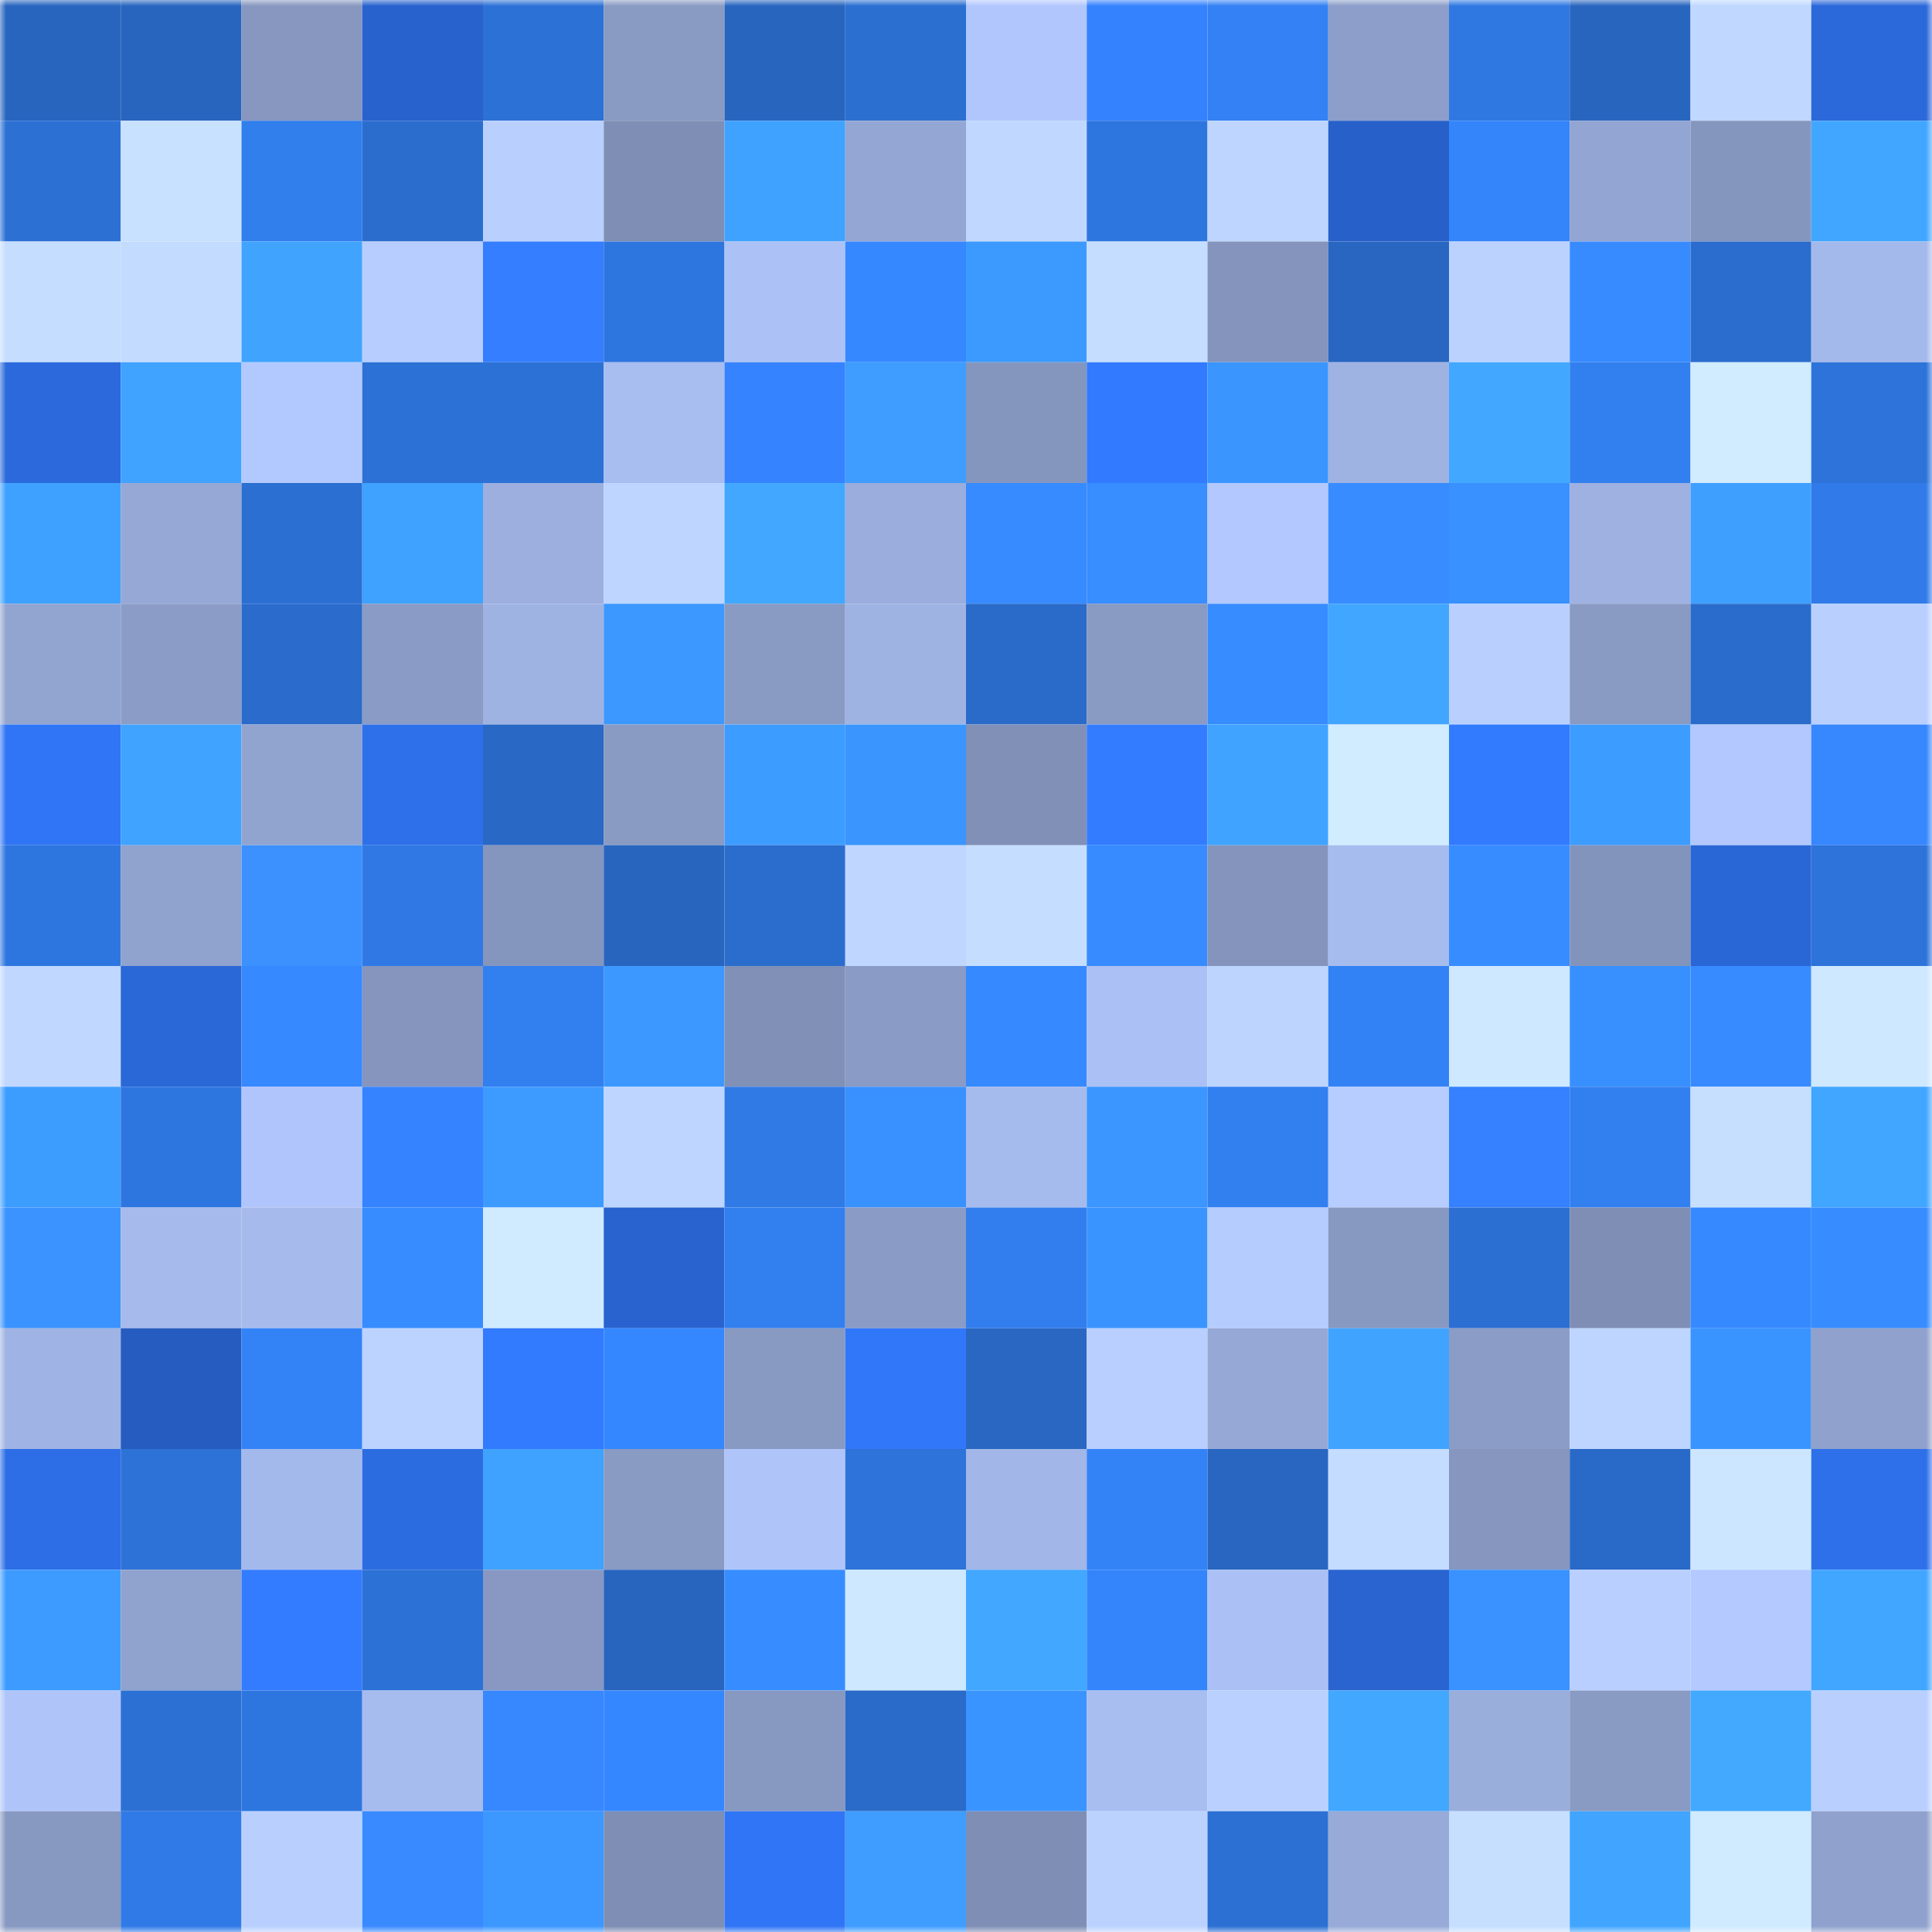 <svg viewBox="0 0 160 160" fill="none" role="img" xmlns="http://www.w3.org/2000/svg" width="240" height="240" name="basenames%2Cmiprox.base.eth"><mask id="784934738" mask-type="alpha" maskUnits="userSpaceOnUse" x="0" y="0" width="160" height="160"><rect width="160" height="160" fill="#FFFFFF"></rect></mask><g mask="url(#784934738)"><rect x="0" y="0" width="10" height="10" fill="#2865bf"></rect><rect x="10" y="0" width="10" height="10" fill="#2865bf"></rect><rect x="20" y="0" width="10" height="10" fill="#8797c0"></rect><rect x="30" y="0" width="10" height="10" fill="#2862cd"></rect><rect x="40" y="0" width="10" height="10" fill="#2c71d6"></rect><rect x="50" y="0" width="10" height="10" fill="#899ac3"></rect><rect x="60" y="0" width="10" height="10" fill="#2865bf"></rect><rect x="70" y="0" width="10" height="10" fill="#2b6fd1"></rect><rect x="80" y="0" width="10" height="10" fill="#b0c6fc"></rect><rect x="90" y="0" width="10" height="10" fill="#3582ff"></rect><rect x="100" y="0" width="10" height="10" fill="#3381f4"></rect><rect x="110" y="0" width="10" height="10" fill="#8c9ec9"></rect><rect x="120" y="0" width="10" height="10" fill="#2f78e2"></rect><rect x="130" y="0" width="10" height="10" fill="#2865bf"></rect><rect x="140" y="0" width="10" height="10" fill="#c0d8ff"></rect><rect x="150" y="0" width="10" height="10" fill="#2b68d9"></rect><rect x="0" y="10" width="10" height="10" fill="#2c70d4"></rect><rect x="10" y="10" width="10" height="10" fill="#c8e1ff"></rect><rect x="20" y="10" width="10" height="10" fill="#317eed"></rect><rect x="30" y="10" width="10" height="10" fill="#2b6dcd"></rect><rect x="40" y="10" width="10" height="10" fill="#b9d0ff"></rect><rect x="50" y="10" width="10" height="10" fill="#7e8eb4"></rect><rect x="60" y="10" width="10" height="10" fill="#40a2ff"></rect><rect x="70" y="10" width="10" height="10" fill="#94a7d4"></rect><rect x="80" y="10" width="10" height="10" fill="#c0d7ff"></rect><rect x="90" y="10" width="10" height="10" fill="#2e76df"></rect><rect x="100" y="10" width="10" height="10" fill="#bed6ff"></rect><rect x="110" y="10" width="10" height="10" fill="#2760c9"></rect><rect x="120" y="10" width="10" height="10" fill="#3484fa"></rect><rect x="130" y="10" width="10" height="10" fill="#93a5d2"></rect><rect x="140" y="10" width="10" height="10" fill="#8596be"></rect><rect x="150" y="10" width="10" height="10" fill="#41a6ff"></rect><rect x="0" y="20" width="10" height="10" fill="#c5ddff"></rect><rect x="10" y="20" width="10" height="10" fill="#c3dbff"></rect><rect x="20" y="20" width="10" height="10" fill="#40a4ff"></rect><rect x="30" y="20" width="10" height="10" fill="#b7cdff"></rect><rect x="40" y="20" width="10" height="10" fill="#347eff"></rect><rect x="50" y="20" width="10" height="10" fill="#2e76df"></rect><rect x="60" y="20" width="10" height="10" fill="#acc2f6"></rect><rect x="70" y="20" width="10" height="10" fill="#3588ff"></rect><rect x="80" y="20" width="10" height="10" fill="#3c9aff"></rect><rect x="90" y="20" width="10" height="10" fill="#c5deff"></rect><rect x="100" y="20" width="10" height="10" fill="#8494bc"></rect><rect x="110" y="20" width="10" height="10" fill="#2866c1"></rect><rect x="120" y="20" width="10" height="10" fill="#bbd2ff"></rect><rect x="130" y="20" width="10" height="10" fill="#378bff"></rect><rect x="140" y="20" width="10" height="10" fill="#2b6dce"></rect><rect x="150" y="20" width="10" height="10" fill="#a4b9eb"></rect><rect x="0" y="30" width="10" height="10" fill="#2b69dc"></rect><rect x="10" y="30" width="10" height="10" fill="#40a3ff"></rect><rect x="20" y="30" width="10" height="10" fill="#b2c9ff"></rect><rect x="30" y="30" width="10" height="10" fill="#2c71d5"></rect><rect x="40" y="30" width="10" height="10" fill="#2c71d5"></rect><rect x="50" y="30" width="10" height="10" fill="#a8bdf0"></rect><rect x="60" y="30" width="10" height="10" fill="#3683ff"></rect><rect x="70" y="30" width="10" height="10" fill="#3e9dff"></rect><rect x="80" y="30" width="10" height="10" fill="#8596be"></rect><rect x="90" y="30" width="10" height="10" fill="#327aff"></rect><rect x="100" y="30" width="10" height="10" fill="#3a95ff"></rect><rect x="110" y="30" width="10" height="10" fill="#9fb3e3"></rect><rect x="120" y="30" width="10" height="10" fill="#42a8ff"></rect><rect x="130" y="30" width="10" height="10" fill="#327fef"></rect><rect x="140" y="30" width="10" height="10" fill="#d1ebff"></rect><rect x="150" y="30" width="10" height="10" fill="#2d73d9"></rect><rect x="0" y="40" width="10" height="10" fill="#3fa1ff"></rect><rect x="10" y="40" width="10" height="10" fill="#96a8d6"></rect><rect x="20" y="40" width="10" height="10" fill="#2c6fd2"></rect><rect x="30" y="40" width="10" height="10" fill="#3fa2ff"></rect><rect x="40" y="40" width="10" height="10" fill="#9cafdf"></rect><rect x="50" y="40" width="10" height="10" fill="#bdd5ff"></rect><rect x="60" y="40" width="10" height="10" fill="#42a8ff"></rect><rect x="70" y="40" width="10" height="10" fill="#9aaddc"></rect><rect x="80" y="40" width="10" height="10" fill="#378bff"></rect><rect x="90" y="40" width="10" height="10" fill="#388dff"></rect><rect x="100" y="40" width="10" height="10" fill="#b2c8fe"></rect><rect x="110" y="40" width="10" height="10" fill="#398cff"></rect><rect x="120" y="40" width="10" height="10" fill="#3991ff"></rect><rect x="130" y="40" width="10" height="10" fill="#9eb1e1"></rect><rect x="140" y="40" width="10" height="10" fill="#3f9fff"></rect><rect x="150" y="40" width="10" height="10" fill="#307be9"></rect><rect x="0" y="50" width="10" height="10" fill="#92a5d1"></rect><rect x="10" y="50" width="10" height="10" fill="#8b9dc7"></rect><rect x="20" y="50" width="10" height="10" fill="#2a6bcb"></rect><rect x="30" y="50" width="10" height="10" fill="#8a9bc5"></rect><rect x="40" y="50" width="10" height="10" fill="#9fb3e3"></rect><rect x="50" y="50" width="10" height="10" fill="#3c98ff"></rect><rect x="60" y="50" width="10" height="10" fill="#899ac3"></rect><rect x="70" y="50" width="10" height="10" fill="#9fb3e3"></rect><rect x="80" y="50" width="10" height="10" fill="#2a6bca"></rect><rect x="90" y="50" width="10" height="10" fill="#899ac3"></rect><rect x="100" y="50" width="10" height="10" fill="#378cff"></rect><rect x="110" y="50" width="10" height="10" fill="#41a6ff"></rect><rect x="120" y="50" width="10" height="10" fill="#b9d0ff"></rect><rect x="130" y="50" width="10" height="10" fill="#899ac3"></rect><rect x="140" y="50" width="10" height="10" fill="#2a6ccb"></rect><rect x="150" y="50" width="10" height="10" fill="#b9d0ff"></rect><rect x="0" y="60" width="10" height="10" fill="#3075f5"></rect><rect x="10" y="60" width="10" height="10" fill="#40a3ff"></rect><rect x="20" y="60" width="10" height="10" fill="#91a4d0"></rect><rect x="30" y="60" width="10" height="10" fill="#2e70e9"></rect><rect x="40" y="60" width="10" height="10" fill="#2968c4"></rect><rect x="50" y="60" width="10" height="10" fill="#899ac3"></rect><rect x="60" y="60" width="10" height="10" fill="#3d9cff"></rect><rect x="70" y="60" width="10" height="10" fill="#3a95ff"></rect><rect x="80" y="60" width="10" height="10" fill="#8090b7"></rect><rect x="90" y="60" width="10" height="10" fill="#337cff"></rect><rect x="100" y="60" width="10" height="10" fill="#40a3ff"></rect><rect x="110" y="60" width="10" height="10" fill="#d1ebff"></rect><rect x="120" y="60" width="10" height="10" fill="#327bff"></rect><rect x="130" y="60" width="10" height="10" fill="#3d9cff"></rect><rect x="140" y="60" width="10" height="10" fill="#b2c8fe"></rect><rect x="150" y="60" width="10" height="10" fill="#3787ff"></rect><rect x="0" y="70" width="10" height="10" fill="#2e76df"></rect><rect x="10" y="70" width="10" height="10" fill="#90a3ce"></rect><rect x="20" y="70" width="10" height="10" fill="#3c91ff"></rect><rect x="30" y="70" width="10" height="10" fill="#3079e5"></rect><rect x="40" y="70" width="10" height="10" fill="#8596be"></rect><rect x="50" y="70" width="10" height="10" fill="#2865bf"></rect><rect x="60" y="70" width="10" height="10" fill="#2b6dcd"></rect><rect x="70" y="70" width="10" height="10" fill="#bfd6ff"></rect><rect x="80" y="70" width="10" height="10" fill="#c5deff"></rect><rect x="90" y="70" width="10" height="10" fill="#378bff"></rect><rect x="100" y="70" width="10" height="10" fill="#8494bc"></rect><rect x="110" y="70" width="10" height="10" fill="#a7bcee"></rect><rect x="120" y="70" width="10" height="10" fill="#378dff"></rect><rect x="130" y="70" width="10" height="10" fill="#8394bc"></rect><rect x="140" y="70" width="10" height="10" fill="#2a67d6"></rect><rect x="150" y="70" width="10" height="10" fill="#2d73d9"></rect><rect x="0" y="80" width="10" height="10" fill="#c0d7ff"></rect><rect x="10" y="80" width="10" height="10" fill="#2a67d7"></rect><rect x="20" y="80" width="10" height="10" fill="#3689ff"></rect><rect x="30" y="80" width="10" height="10" fill="#8595bd"></rect><rect x="40" y="80" width="10" height="10" fill="#327ff0"></rect><rect x="50" y="80" width="10" height="10" fill="#3c98ff"></rect><rect x="60" y="80" width="10" height="10" fill="#8090b6"></rect><rect x="70" y="80" width="10" height="10" fill="#8a9bc5"></rect><rect x="80" y="80" width="10" height="10" fill="#3689ff"></rect><rect x="90" y="80" width="10" height="10" fill="#abc0f4"></rect><rect x="100" y="80" width="10" height="10" fill="#bdd4ff"></rect><rect x="110" y="80" width="10" height="10" fill="#3382f5"></rect><rect x="120" y="80" width="10" height="10" fill="#cee8ff"></rect><rect x="130" y="80" width="10" height="10" fill="#3890ff"></rect><rect x="140" y="80" width="10" height="10" fill="#378bff"></rect><rect x="150" y="80" width="10" height="10" fill="#cee8ff"></rect><rect x="0" y="90" width="10" height="10" fill="#3d9dff"></rect><rect x="10" y="90" width="10" height="10" fill="#2e76df"></rect><rect x="20" y="90" width="10" height="10" fill="#afc5fb"></rect><rect x="30" y="90" width="10" height="10" fill="#3683ff"></rect><rect x="40" y="90" width="10" height="10" fill="#3d9aff"></rect><rect x="50" y="90" width="10" height="10" fill="#bdd5ff"></rect><rect x="60" y="90" width="10" height="10" fill="#307ae6"></rect><rect x="70" y="90" width="10" height="10" fill="#3991ff"></rect><rect x="80" y="90" width="10" height="10" fill="#a6bbed"></rect><rect x="90" y="90" width="10" height="10" fill="#3b96ff"></rect><rect x="100" y="90" width="10" height="10" fill="#327ff0"></rect><rect x="110" y="90" width="10" height="10" fill="#b7cdff"></rect><rect x="120" y="90" width="10" height="10" fill="#3581ff"></rect><rect x="130" y="90" width="10" height="10" fill="#327fef"></rect><rect x="140" y="90" width="10" height="10" fill="#c6dfff"></rect><rect x="150" y="90" width="10" height="10" fill="#41a6ff"></rect><rect x="0" y="100" width="10" height="10" fill="#3a93ff"></rect><rect x="10" y="100" width="10" height="10" fill="#a6baec"></rect><rect x="20" y="100" width="10" height="10" fill="#a6baec"></rect><rect x="30" y="100" width="10" height="10" fill="#378cff"></rect><rect x="40" y="100" width="10" height="10" fill="#d0eaff"></rect><rect x="50" y="100" width="10" height="10" fill="#2963cf"></rect><rect x="60" y="100" width="10" height="10" fill="#327ff0"></rect><rect x="70" y="100" width="10" height="10" fill="#8a9bc5"></rect><rect x="80" y="100" width="10" height="10" fill="#327eee"></rect><rect x="90" y="100" width="10" height="10" fill="#3a94ff"></rect><rect x="100" y="100" width="10" height="10" fill="#b5ccff"></rect><rect x="110" y="100" width="10" height="10" fill="#8798c1"></rect><rect x="120" y="100" width="10" height="10" fill="#2c6fd2"></rect><rect x="130" y="100" width="10" height="10" fill="#7e8eb4"></rect><rect x="140" y="100" width="10" height="10" fill="#3689ff"></rect><rect x="150" y="100" width="10" height="10" fill="#378cff"></rect><rect x="0" y="110" width="10" height="10" fill="#9fb3e4"></rect><rect x="10" y="110" width="10" height="10" fill="#265cbf"></rect><rect x="20" y="110" width="10" height="10" fill="#3383f7"></rect><rect x="30" y="110" width="10" height="10" fill="#bcd3ff"></rect><rect x="40" y="110" width="10" height="10" fill="#327afe"></rect><rect x="50" y="110" width="10" height="10" fill="#3587ff"></rect><rect x="60" y="110" width="10" height="10" fill="#8899c2"></rect><rect x="70" y="110" width="10" height="10" fill="#3177f9"></rect><rect x="80" y="110" width="10" height="10" fill="#2967c3"></rect><rect x="90" y="110" width="10" height="10" fill="#b8cfff"></rect><rect x="100" y="110" width="10" height="10" fill="#96a9d6"></rect><rect x="110" y="110" width="10" height="10" fill="#40a4ff"></rect><rect x="120" y="110" width="10" height="10" fill="#8b9cc6"></rect><rect x="130" y="110" width="10" height="10" fill="#bdd5ff"></rect><rect x="140" y="110" width="10" height="10" fill="#3a94ff"></rect><rect x="150" y="110" width="10" height="10" fill="#8fa1cc"></rect><rect x="0" y="120" width="10" height="10" fill="#2d6ee6"></rect><rect x="10" y="120" width="10" height="10" fill="#2d72d7"></rect><rect x="20" y="120" width="10" height="10" fill="#a4b9eb"></rect><rect x="30" y="120" width="10" height="10" fill="#2c6ce1"></rect><rect x="40" y="120" width="10" height="10" fill="#40a2ff"></rect><rect x="50" y="120" width="10" height="10" fill="#899ac3"></rect><rect x="60" y="120" width="10" height="10" fill="#afc5fa"></rect><rect x="70" y="120" width="10" height="10" fill="#2d73d9"></rect><rect x="80" y="120" width="10" height="10" fill="#a2b6e7"></rect><rect x="90" y="120" width="10" height="10" fill="#3383f7"></rect><rect x="100" y="120" width="10" height="10" fill="#2866c1"></rect><rect x="110" y="120" width="10" height="10" fill="#c4dcff"></rect><rect x="120" y="120" width="10" height="10" fill="#8696bf"></rect><rect x="130" y="120" width="10" height="10" fill="#2969c7"></rect><rect x="140" y="120" width="10" height="10" fill="#cce6ff"></rect><rect x="150" y="120" width="10" height="10" fill="#2e70e9"></rect><rect x="0" y="130" width="10" height="10" fill="#3d9bff"></rect><rect x="10" y="130" width="10" height="10" fill="#90a3ce"></rect><rect x="20" y="130" width="10" height="10" fill="#337cff"></rect><rect x="30" y="130" width="10" height="10" fill="#2c71d5"></rect><rect x="40" y="130" width="10" height="10" fill="#8898c2"></rect><rect x="50" y="130" width="10" height="10" fill="#2865bf"></rect><rect x="60" y="130" width="10" height="10" fill="#378dff"></rect><rect x="70" y="130" width="10" height="10" fill="#cee8ff"></rect><rect x="80" y="130" width="10" height="10" fill="#42a7ff"></rect><rect x="90" y="130" width="10" height="10" fill="#3485fb"></rect><rect x="100" y="130" width="10" height="10" fill="#abc1f5"></rect><rect x="110" y="130" width="10" height="10" fill="#2964d1"></rect><rect x="120" y="130" width="10" height="10" fill="#3992ff"></rect><rect x="130" y="130" width="10" height="10" fill="#b8cfff"></rect><rect x="140" y="130" width="10" height="10" fill="#b3c9ff"></rect><rect x="150" y="130" width="10" height="10" fill="#41a6ff"></rect><rect x="0" y="140" width="10" height="10" fill="#afc5fa"></rect><rect x="10" y="140" width="10" height="10" fill="#2c70d3"></rect><rect x="20" y="140" width="10" height="10" fill="#2e76df"></rect><rect x="30" y="140" width="10" height="10" fill="#a7bcee"></rect><rect x="40" y="140" width="10" height="10" fill="#3787ff"></rect><rect x="50" y="140" width="10" height="10" fill="#3587ff"></rect><rect x="60" y="140" width="10" height="10" fill="#8798c1"></rect><rect x="70" y="140" width="10" height="10" fill="#2a6bc9"></rect><rect x="80" y="140" width="10" height="10" fill="#3a94ff"></rect><rect x="90" y="140" width="10" height="10" fill="#a8bdf0"></rect><rect x="100" y="140" width="10" height="10" fill="#bad1ff"></rect><rect x="110" y="140" width="10" height="10" fill="#42a8ff"></rect><rect x="120" y="140" width="10" height="10" fill="#9aaedc"></rect><rect x="130" y="140" width="10" height="10" fill="#899ac3"></rect><rect x="140" y="140" width="10" height="10" fill="#42a9ff"></rect><rect x="150" y="140" width="10" height="10" fill="#b9d0ff"></rect><rect x="0" y="150" width="10" height="10" fill="#8798c1"></rect><rect x="10" y="150" width="10" height="10" fill="#307ae7"></rect><rect x="20" y="150" width="10" height="10" fill="#b9d0ff"></rect><rect x="30" y="150" width="10" height="10" fill="#398aff"></rect><rect x="40" y="150" width="10" height="10" fill="#3c98ff"></rect><rect x="50" y="150" width="10" height="10" fill="#7e8eb4"></rect><rect x="60" y="150" width="10" height="10" fill="#3075f5"></rect><rect x="70" y="150" width="10" height="10" fill="#3e9dff"></rect><rect x="80" y="150" width="10" height="10" fill="#7f8eb5"></rect><rect x="90" y="150" width="10" height="10" fill="#bbd2ff"></rect><rect x="100" y="150" width="10" height="10" fill="#2c70d3"></rect><rect x="110" y="150" width="10" height="10" fill="#97aad8"></rect><rect x="120" y="150" width="10" height="10" fill="#c6dfff"></rect><rect x="130" y="150" width="10" height="10" fill="#41a5ff"></rect><rect x="140" y="150" width="10" height="10" fill="#d0eaff"></rect><rect x="150" y="150" width="10" height="10" fill="#8fa1cc"></rect></g></svg>
